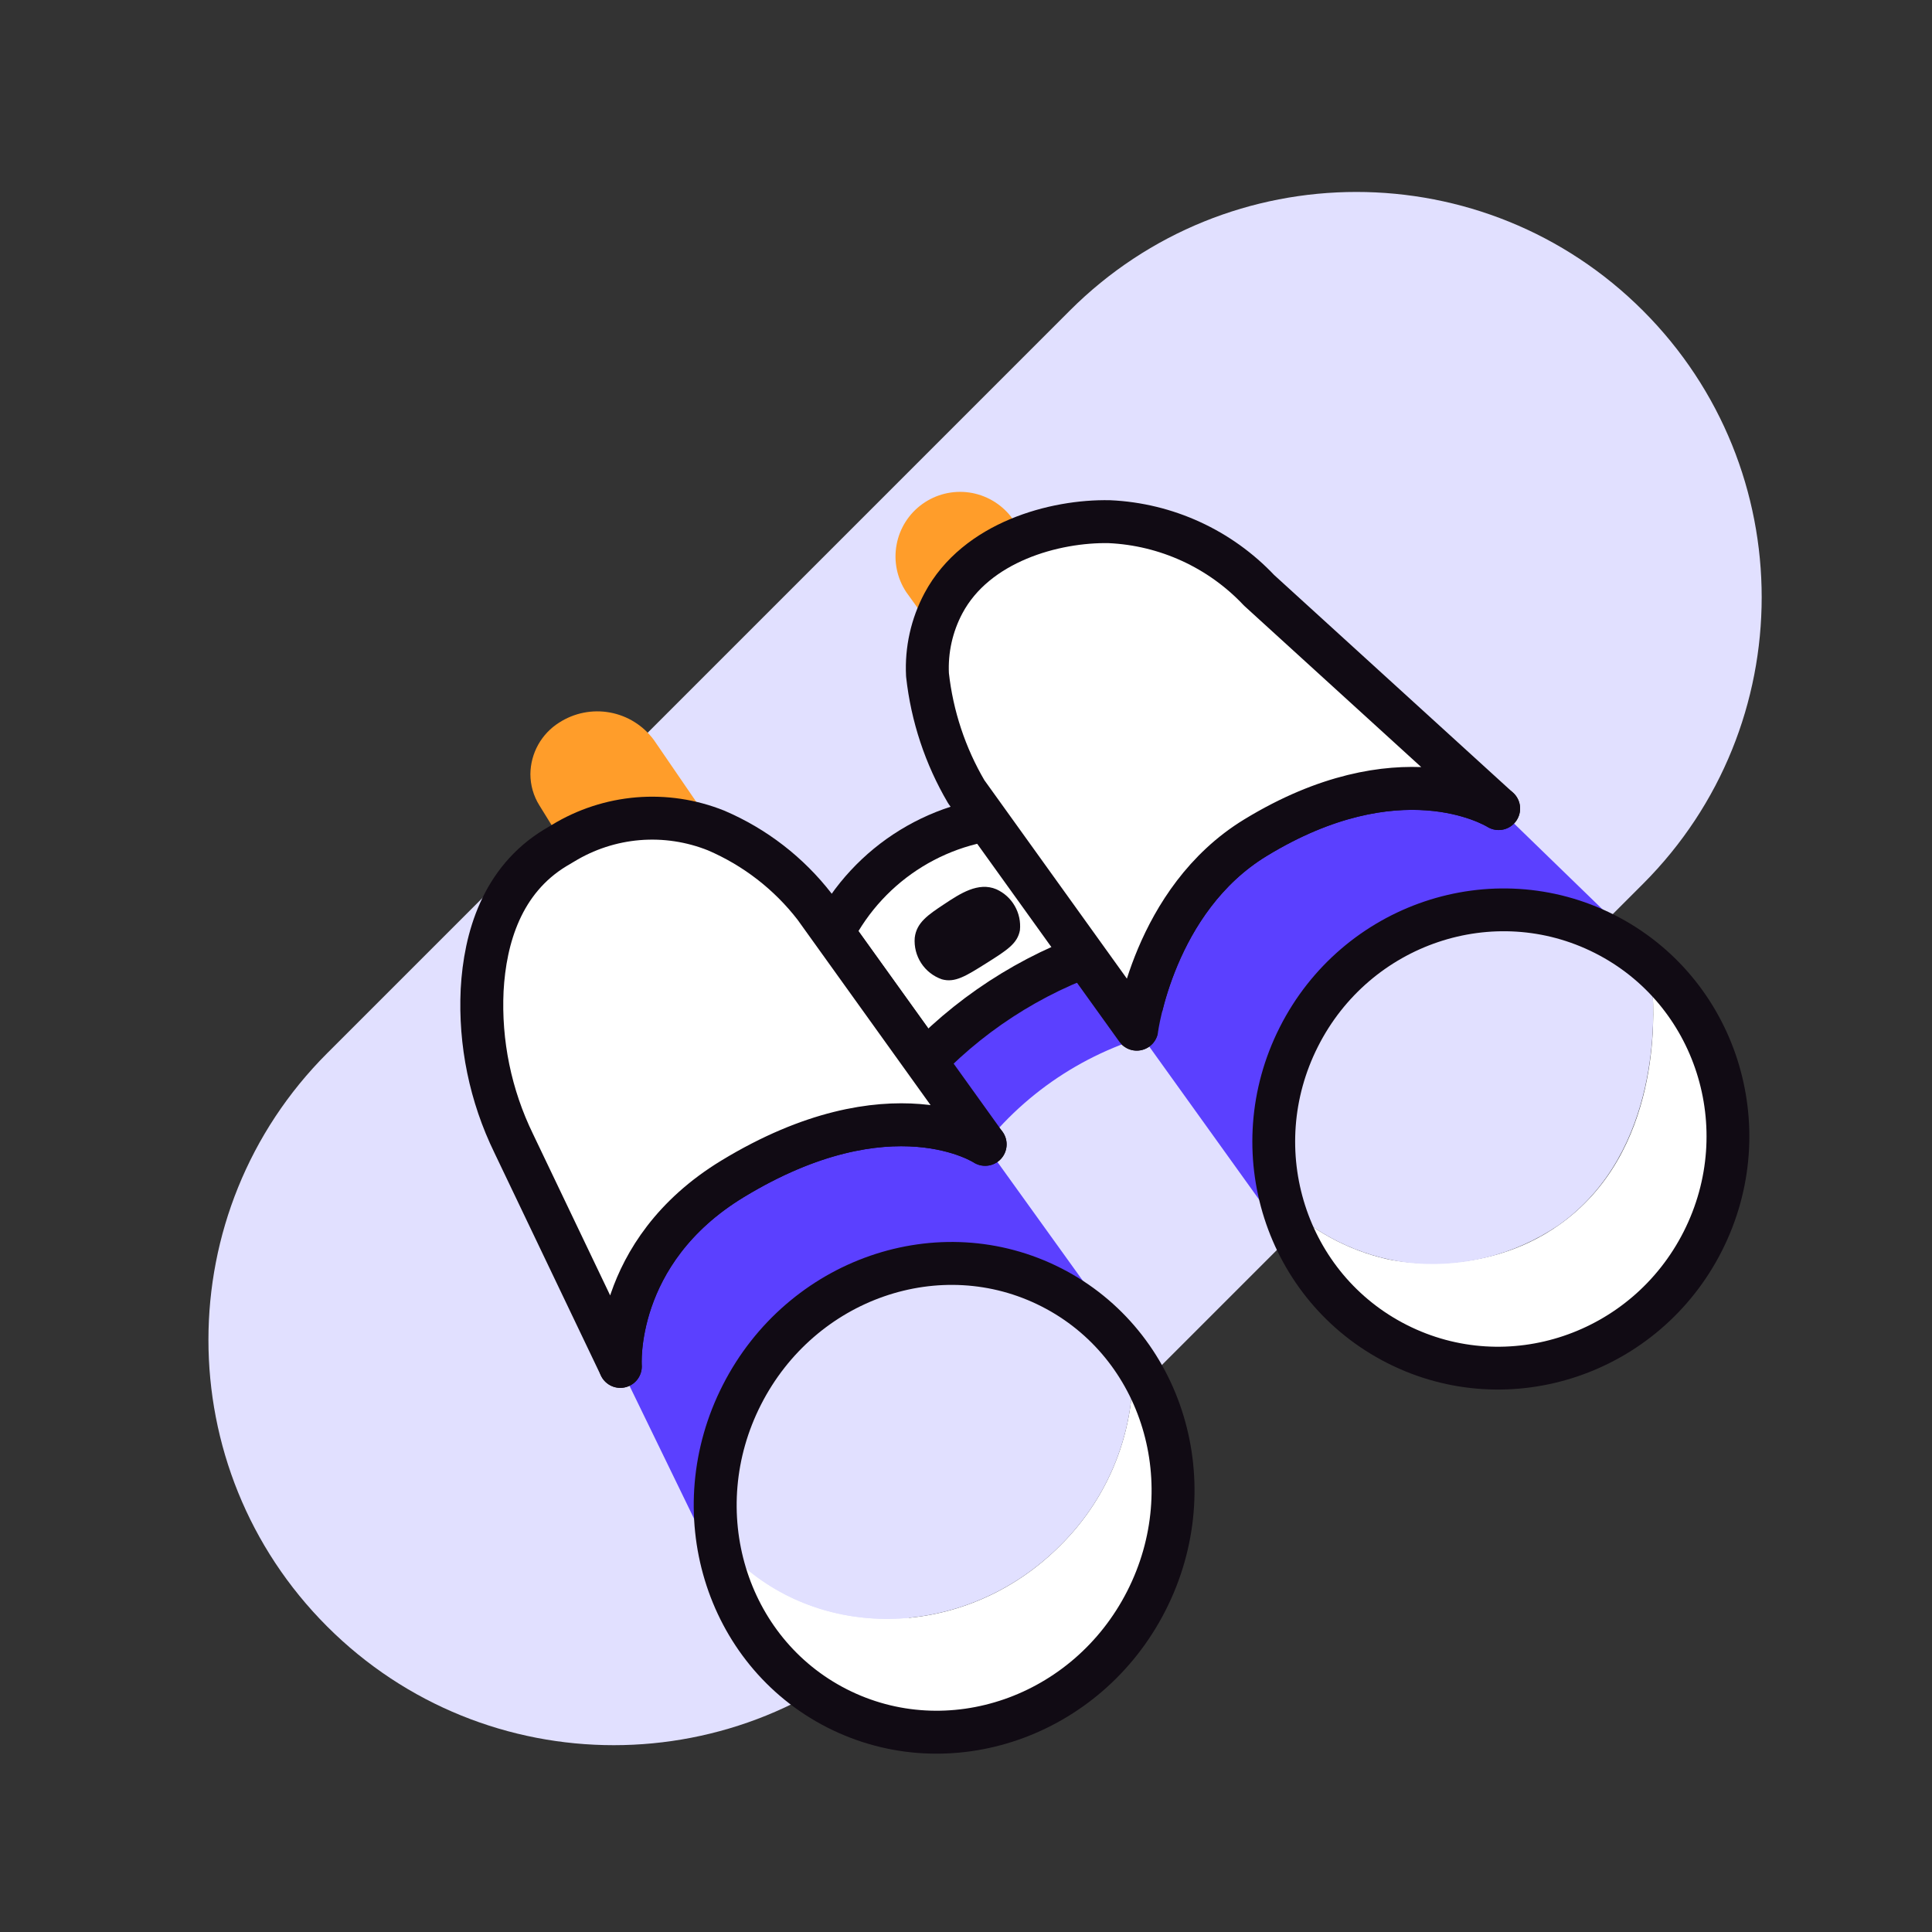 <svg width="45" height="45" viewBox="0 0 45 45" fill="none" xmlns="http://www.w3.org/2000/svg">
<rect x="0" y="0" width="45" height="45" fill="#333333" stroke="none"/>
<path d="M24.915 7.237L7.621 24.531C3.933 28.218 3.933 34.197 7.62 37.884C11.307 41.571 17.285 41.57 20.973 37.883L38.267 20.589C41.955 16.901 41.955 10.923 38.268 7.236C34.581 3.549 28.602 3.549 24.915 7.237Z" fill="#E1E0FF"/>
<path d="M38.686 30.237C36.545 32.375 33.186 32.481 31.178 30.476C30.845 30.143 30.561 29.763 30.337 29.348C30.107 28.918 29.941 28.456 29.846 27.977C30.524 28.644 31.373 29.111 32.3 29.325C32.493 29.369 34.529 29.79 36.314 28.53C38.714 26.834 38.522 23.594 38.491 23.075C38.474 22.805 38.441 22.536 38.392 22.27C38.532 22.375 38.667 22.488 38.795 22.607L38.922 22.729C40.935 24.737 40.824 28.096 38.686 30.237Z" fill="white"/>
<path d="M38.491 23.075C38.52 23.55 38.714 26.818 36.314 28.53C35.27 29.244 34.003 29.555 32.747 29.405C31.651 29.255 30.634 28.753 29.846 27.977C29.674 27.077 29.728 26.149 30.002 25.275C30.276 24.401 30.763 23.609 31.417 22.968C33.376 21.01 36.353 20.753 38.392 22.27C38.44 22.536 38.473 22.805 38.491 23.075V23.075Z" fill="#E1E0FF"/>
<path d="M25.733 38.593C23.559 40.765 20.145 40.874 18.109 38.835C17.565 38.292 17.156 37.629 16.914 36.9C16.795 36.546 16.715 36.18 16.677 35.809C16.798 35.962 16.927 36.107 17.064 36.245C17.192 36.373 17.324 36.489 17.459 36.601C19.537 38.264 22.655 38.04 24.689 36.004C25.291 35.411 25.754 34.691 26.043 33.897C26.332 33.103 26.44 32.255 26.359 31.413C27.99 33.463 27.756 36.567 25.733 38.593Z" fill="white"/>
<path d="M24.689 36.004C22.652 38.04 19.524 38.264 17.459 36.601C17.324 36.489 17.199 36.373 17.064 36.245C16.927 36.107 16.798 35.962 16.677 35.809C16.596 34.966 16.704 34.115 16.993 33.319C17.283 32.523 17.746 31.802 18.35 31.208C20.522 29.037 23.935 28.927 25.974 30.967C26.112 31.107 26.24 31.256 26.359 31.413C26.44 32.255 26.332 33.103 26.043 33.897C25.754 34.691 25.291 35.411 24.689 36.004V36.004Z" fill="#E1E0FF"/>
<path d="M26.359 31.413C26.24 31.261 26.112 31.116 25.975 30.98C23.935 28.94 20.519 29.049 18.35 31.221C17.747 31.815 17.283 32.536 16.994 33.332C16.704 34.128 16.596 34.979 16.677 35.822C16.716 36.193 16.795 36.559 16.914 36.913L14.449 31.839C14.449 31.839 14.256 29.179 17.059 27.473C20.758 25.223 22.946 26.667 22.946 26.667L26.359 31.413Z" fill="#5B40FF"/>
<path d="M38.795 22.607C38.667 22.487 38.532 22.375 38.392 22.27C36.363 20.752 33.376 21.01 31.417 22.968C30.763 23.609 30.276 24.401 30.002 25.275C29.728 26.149 29.674 27.077 29.846 27.977C29.941 28.455 30.107 28.918 30.337 29.348L26.477 23.971C26.477 23.971 26.866 20.958 29.243 19.511C32.576 17.485 34.753 18.731 34.906 18.833L38.795 22.607Z" fill="#5B40FF"/>
<path d="M24.216 12.97C24.037 13.044 23.863 13.131 23.696 13.23C22.683 13.843 22.426 14.788 22.483 15.703L21.106 13.788C20.893 13.464 20.812 13.07 20.883 12.688C20.953 12.306 21.168 11.966 21.483 11.74C21.798 11.513 22.189 11.417 22.573 11.471C22.957 11.526 23.306 11.727 23.546 12.032L24.216 12.97Z" fill="#FF9D2A"/>
<path d="M22.946 26.654C22.946 26.654 20.758 25.21 17.059 27.46C14.256 29.166 14.449 31.826 14.449 31.826" stroke="#110B14" stroke-linecap="round" stroke-linejoin="round"/>
<path d="M34.906 18.833C34.753 18.739 32.568 17.485 29.243 19.511C26.866 20.958 26.477 23.971 26.477 23.971" stroke="#110B14" stroke-linecap="round" stroke-linejoin="round"/>
<path d="M16.68 19.352C16.103 19.12 15.48 19.026 14.861 19.078C14.242 19.129 13.643 19.325 13.113 19.648L12.562 18.757C12.426 18.539 12.354 18.287 12.354 18.03C12.356 17.79 12.419 17.555 12.535 17.346C12.652 17.137 12.819 16.96 13.022 16.832C13.373 16.605 13.797 16.52 14.209 16.596C14.62 16.672 14.986 16.902 15.233 17.24L16.68 19.352Z" fill="#FF9D2A"/>
<path d="M21.553 24.722L22.94 26.654C24.052 25.27 25.615 24.32 27.357 23.971L25.969 22.038C24.292 22.541 22.772 23.465 21.553 24.722V24.722Z" fill="#5B40FF"/>
<path d="M19.402 21.724C19.819 20.915 20.449 20.235 21.225 19.759C22.001 19.283 22.893 19.029 23.803 19.025L25.969 22.038C24.292 22.54 22.771 23.464 21.553 24.722L19.402 21.724Z" fill="white" stroke="#110B14" stroke-linecap="round" stroke-linejoin="round"/>
<path d="M23.208 20.713C22.785 20.534 22.361 20.815 21.99 21.061C21.618 21.308 21.348 21.488 21.306 21.841C21.289 22.049 21.342 22.258 21.456 22.433C21.57 22.609 21.74 22.741 21.938 22.81C22.242 22.895 22.494 22.737 22.977 22.433C23.46 22.129 23.699 21.976 23.756 21.667C23.776 21.47 23.734 21.273 23.636 21.102C23.538 20.93 23.388 20.795 23.208 20.713V20.713Z" fill="#110B14"/>
<path d="M26.699 37.29C28.08 34.583 27.092 31.313 24.491 29.986C21.89 28.659 18.663 29.778 17.282 32.485C15.901 35.191 16.89 38.461 19.49 39.788C22.091 41.115 25.319 39.996 26.699 37.29Z" stroke="#110B14" stroke-linecap="round" stroke-linejoin="round"/>
<path d="M39.663 28.908C40.996 26.27 39.971 23.067 37.373 21.753C34.775 20.439 31.587 21.512 30.253 24.151C28.919 26.788 29.944 29.992 32.543 31.306C35.141 32.62 38.329 31.546 39.663 28.908Z" stroke="#110B14" stroke-width="0.997" stroke-linecap="round" stroke-linejoin="round"/>
<path d="M22.946 26.654C22.946 26.654 20.758 25.21 17.059 27.46C14.256 29.166 14.448 31.826 14.448 31.826L11.965 26.631C11.424 25.521 11.171 24.293 11.23 23.059C11.297 21.846 11.69 20.503 12.934 19.747L13.113 19.641C13.644 19.317 14.242 19.122 14.861 19.07C15.481 19.019 16.103 19.113 16.68 19.344C17.584 19.731 18.375 20.343 18.976 21.121L22.946 26.654Z" fill="white" stroke="#110B14" stroke-linecap="round" stroke-linejoin="round"/>
<path d="M34.906 18.833C34.753 18.739 32.568 17.484 29.243 19.511C26.866 20.958 26.477 23.971 26.477 23.971L22.507 18.443C22.017 17.609 21.709 16.68 21.603 15.718C21.574 15.139 21.702 14.562 21.975 14.05C22.738 12.619 24.572 12.125 25.84 12.151C27.165 12.211 28.416 12.784 29.326 13.749L34.906 18.833Z" fill="white" stroke="#110B14" stroke-linecap="round" stroke-linejoin="round"/>
</svg>
